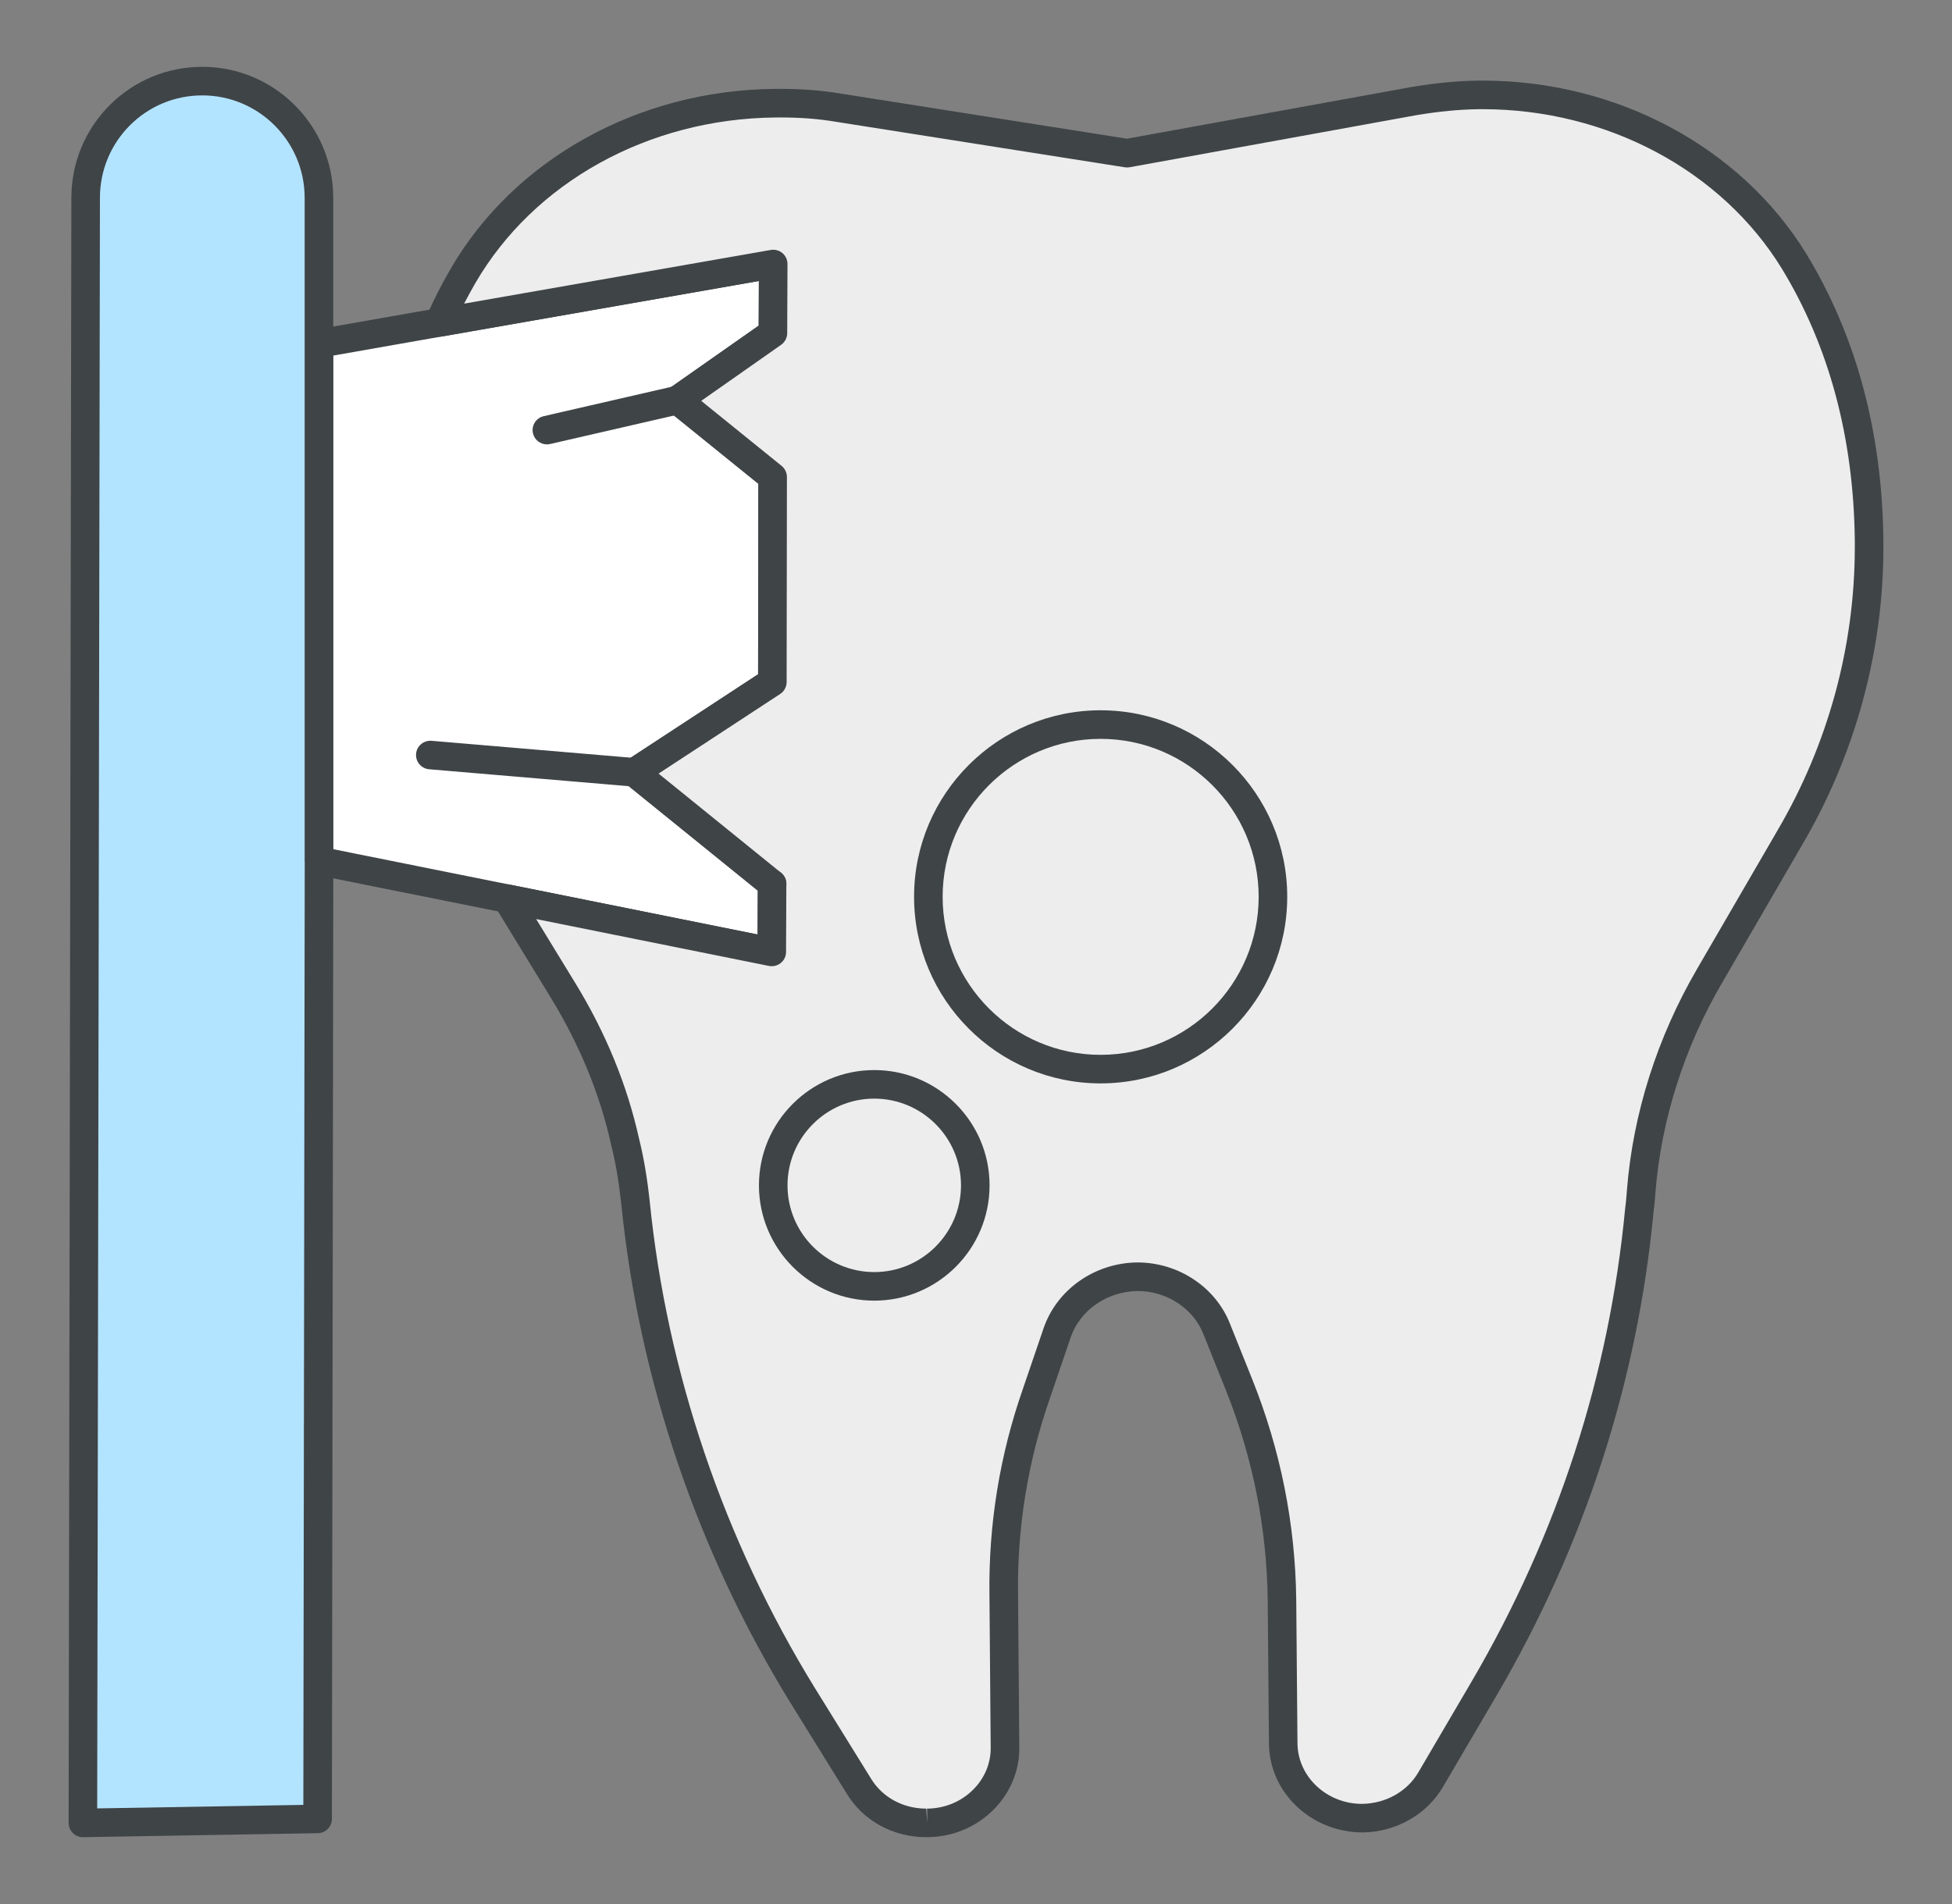 <?xml version="1.0" encoding="utf-8"?>
<!-- Generator: Adobe Illustrator 16.0.0, SVG Export Plug-In . SVG Version: 6.00 Build 0)  -->
<!DOCTYPE svg PUBLIC "-//W3C//DTD SVG 1.1//EN" "http://www.w3.org/Graphics/SVG/1.1/DTD/svg11.dtd">
<svg version="1.1" id="レイヤー_1" xmlns="http://www.w3.org/2000/svg" xmlns:xlink="http://www.w3.org/1999/xlink" x="0px"
	 y="0px" width="205px" height="200px" viewBox="0 0 205 200" enable-background="new 0 0 205 200" xml:space="preserve">
<rect x="0" y="0" width="205" height="200" fill="#808080" stroke="none"/>
<g>
	<polygon fill="#FFFFFF" points="81.175,34.991 71.155,42.02 81.146,50.1 81.115,71.64 66.625,81.13 81.085,92.84 81.055,99.991 
		53.236,94.39 53.225,94.39 33.505,90.43 33.495,90.43 33.495,36.09 46.135,33.87 46.146,33.87 81.205,27.73 	"/>
	<path fill="#3F4447" d="M81.055,101.491c-0.099,0-0.198-0.01-0.296-0.029l-27.756-5.588c-0.025-0.004-0.049-0.008-0.073-0.013
		l-19.69-3.954c-0.704-0.125-1.245-0.738-1.245-1.477V36.09c0-0.729,0.523-1.352,1.24-1.478l12.64-2.221
		c0.025-0.004,0.051-0.008,0.077-0.011l34.995-6.129c0.438-0.074,0.887,0.044,1.226,0.331c0.339,0.286,0.535,0.709,0.533,1.152
		l-0.03,7.261c-0.002,0.487-0.24,0.942-0.639,1.222l-8.391,5.887l8.444,6.829c0.353,0.285,0.557,0.715,0.557,1.168l-0.031,21.54
		c-0.001,0.505-0.255,0.977-0.678,1.253l-12.77,8.363l12.862,10.416c0.354,0.286,0.558,0.718,0.556,1.173l-0.03,7.15
		c-0.002,0.448-0.205,0.872-0.552,1.156C81.732,101.374,81.397,101.491,81.055,101.491z M53.457,92.907
		c0.026,0.004,0.051,0.008,0.075,0.013l26.031,5.241l0.02-4.607L65.681,82.296c-0.373-0.302-0.579-0.763-0.554-1.241
		c0.024-0.479,0.275-0.917,0.676-1.18l13.812-9.047l0.029-20.014l-9.434-7.629c-0.366-0.296-0.572-0.747-0.556-1.217
		c0.016-0.471,0.252-0.907,0.638-1.177l9.385-6.584l0.02-4.691l-33.293,5.83c-0.025,0.004-0.05,0.008-0.075,0.011L34.995,37.35V89.2
		L53.457,92.907z"/>
	<path fill="#B3E4FF" d="M33.505,90.43l-0.149,100.63l-24.651,0.42l0.29-170.73c0.01-3.37,1.38-6.43,3.59-8.65
		c2.22-2.21,5.28-3.58,8.66-3.58c6.77,0,12.25,5.49,12.25,12.26v69.65H33.505z"/>
	<path fill="#EDEDED" d="M188.405,27.42c-6.84-11.131-19.67-17.59-33.12-17.451h-0.061c-2.229,0.031-4.449,0.271-6.68,0.641
		l-30.17,5.48l-30.34-4.78c-2.191-0.37-4.42-0.5-6.67-0.47h-0.07c-13.42,0.14-26.111,6.859-32.661,18.129
		c-0.879,1.521-1.729,3.15-2.489,4.9l35.06-6.14l-0.03,7.26l-10.02,7.03l9.99,8.08l-0.03,21.539l-14.49,9.49l14.46,11.711
		l-0.031,7.149l-27.819-5.601l5.87,9.601c3.05,4.97,5.31,10.351,6.55,15.97c0.52,2.08,0.85,4.2,1.08,6.32
		c1.83,18.26,7.79,35.951,17.569,51.82l5.891,9.51c1.47,2.42,4.16,3.871,7.1,3.871h0.07c4.58-0.031,8.25-3.631,8.18-7.971l-0.13-16
		c-0.1-7.2,1.05-14.33,3.44-21.16l2.189-6.42c1.21-3.431,4.55-5.75,8.339-5.82c3.731-0.03,7.071,2.16,8.381,5.45l2.36,5.89
		c2.88,7.19,4.41,14.83,4.509,22.56l0.131,15.131c0.04,4.369,3.771,7.84,8.28,7.84h0.07c2.939-0.041,5.689-1.58,7.13-4.041
		l5.66-9.65c9.069-15.529,14.6-32.649,16.27-50.239c0.101-0.671,0.13-1.311,0.19-1.98c0.63-7.9,3.109-15.57,7.14-22.5l8.47-14.59
		c5.471-9.32,8.32-19.841,8.32-30.5v-0.67C196.165,44.129,192.725,34.51,188.405,27.42"/>
	<path fill="#3F4447" d="M8.706,192.98c-0.394,0-0.771-0.154-1.053-0.432c-0.287-0.283-0.448-0.668-0.447-1.072l0.29-170.729
		c0.01-3.66,1.439-7.106,4.026-9.705c2.607-2.596,6.059-4.022,9.724-4.022c7.582,0,13.75,6.173,13.75,13.76v69.49
		c0.006,0.054,0.009,0.107,0.009,0.162l-0.149,100.63c-0.001,0.818-0.657,1.484-1.475,1.498l-24.65,0.42
		C8.723,192.98,8.714,192.98,8.706,192.98z M21.246,10.02c-2.867,0-5.566,1.116-7.603,3.144c-2.02,2.029-3.14,4.728-3.147,7.591
		l-0.288,169.201l21.649-0.369l0.147-98.996c-0.006-0.053-0.009-0.106-0.009-0.16V20.78C31.996,14.847,27.173,10.02,21.246,10.02z"
		/>
	<path fill="#3F4447" d="M57.433,46.678c-0.683,0-1.301-0.47-1.46-1.164c-0.186-0.808,0.318-1.612,1.126-1.798l13.717-3.153
		c0.805-0.188,1.612,0.318,1.798,1.126s-0.318,1.612-1.126,1.798L57.771,46.64C57.658,46.667,57.544,46.678,57.433,46.678z"/>
	<path fill="#3F4447" d="M81.087,94.348c-0.381,0-0.762-0.146-1.053-0.438l-0.01-0.01c-0.586-0.586-0.586-1.535,0-2.121
		s1.535-0.586,2.121,0s0.591,1.54,0.005,2.126C81.856,94.2,81.472,94.348,81.087,94.348z"/>
	<path fill="#3F4447" d="M66.627,82.625c-0.042,0-0.085-0.002-0.128-0.005l-21.433-1.816c-0.826-0.07-1.438-0.796-1.368-1.622
		c0.07-0.825,0.79-1.427,1.621-1.368l21.433,1.816c0.826,0.07,1.438,0.796,1.368,1.622C68.054,82.035,67.399,82.625,66.627,82.625z"
		/>
	<path fill="#3F4447" d="M97.365,192.98h-0.07c-3.502,0-6.636-1.717-8.382-4.592l-5.884-9.498
		c-9.789-15.887-15.938-34.027-17.786-52.461c-0.249-2.296-0.59-4.298-1.042-6.105c-1.185-5.366-3.326-10.584-6.373-15.55
		l-5.872-9.603c-0.311-0.509-0.291-1.153,0.051-1.642c0.341-0.488,0.939-0.727,1.525-0.611l26.031,5.241l0.021-4.606L65.682,82.295
		c-0.373-0.302-0.579-0.763-0.554-1.241c0.024-0.479,0.275-0.917,0.676-1.18l13.812-9.047l0.028-20.013l-9.433-7.629
		c-0.366-0.296-0.572-0.747-0.556-1.217c0.016-0.471,0.252-0.906,0.638-1.177l9.385-6.585l0.019-4.69l-33.293,5.83
		c-0.544,0.093-1.096-0.115-1.437-0.549s-0.417-1.02-0.198-1.526c0.721-1.66,1.561-3.313,2.566-5.054
		C54.018,16.721,67.024,9.489,81.28,9.34l0.708-0.004c2.266,0,4.325,0.161,6.297,0.494l30.072,4.738l29.92-5.435
		c2.52-0.419,4.778-0.635,6.926-0.665l0.506-0.002c14.07,0,27.088,6.961,33.975,18.168c5.267,8.646,7.994,18.791,8.111,30.159v0.686
		c0,10.946-2.948,21.756-8.527,31.26l-8.465,14.583c-3.941,6.776-6.342,14.338-6.942,21.866l-0.048,0.585
		c-0.039,0.498-0.078,0.99-0.154,1.499c-1.694,17.871-7.234,34.981-16.457,50.774l-5.662,9.652c-1.699,2.9-4.919,4.732-8.403,4.781
		c-5.437,0-9.823-4.184-9.871-9.326l-0.131-15.131c-0.097-7.556-1.577-14.965-4.401-22.016l-2.36-5.89
		c-1.073-2.697-3.851-4.508-6.912-4.508c-3.21,0.059-6.005,1.995-7.001,4.819l-2.184,6.405c-2.329,6.653-3.458,13.599-3.36,20.656
		l0.13,16.008c0.039,2.424-0.898,4.746-2.639,6.527c-1.846,1.887-4.342,2.938-7.031,2.955
		C97.372,192.98,97.369,192.98,97.365,192.98z M56.307,96.538l4.078,6.67c3.221,5.248,5.487,10.776,6.735,16.429
		c0.476,1.902,0.841,4.036,1.106,6.481c1.804,17.998,7.805,35.696,17.354,51.195l5.89,9.508c1.204,1.982,3.379,3.16,5.824,3.16
		l0.07,1.5l-0.01-1.5c1.883-0.014,3.624-0.742,4.904-2.051c1.178-1.205,1.812-2.766,1.785-4.395l-0.13-16.014
		c-0.103-7.399,1.083-14.693,3.524-21.667l2.186-6.409c1.416-4.013,5.324-6.754,9.73-6.836c0.01,0,0.096,0,0.104,0
		c4.278,0,8.176,2.57,9.698,6.396l2.359,5.887c2.962,7.396,4.516,15.167,4.616,23.098l0.131,15.137
		c0.032,3.502,3.073,6.354,6.78,6.354c2.49-0.033,4.734-1.297,5.906-3.299l5.66-9.65c9-15.412,14.407-32.107,16.07-49.623
		c0.075-0.518,0.107-0.939,0.141-1.367l0.049-0.606c0.635-7.958,3.172-15.958,7.337-23.119l8.47-14.589
		c5.312-9.05,8.117-19.334,8.117-29.747v-0.67c-0.111-10.806-2.691-20.437-7.671-28.609c-6.341-10.319-18.38-16.733-31.415-16.733
		l-0.408,0.002c-2.051,0.028-4.162,0.23-6.51,0.62l-30.148,5.477c-0.165,0.031-0.336,0.032-0.501,0.006l-30.34-4.78
		c-1.821-0.308-3.717-0.455-5.813-0.455l-0.603,0.004c-13.278,0.138-25.302,6.798-31.454,17.383
		c-0.426,0.737-0.82,1.457-1.187,2.169l32.202-5.64c0.438-0.074,0.887,0.044,1.226,0.331c0.339,0.286,0.535,0.708,0.533,1.152
		l-0.03,7.26c-0.002,0.487-0.24,0.942-0.639,1.222l-8.391,5.888l8.443,6.829c0.353,0.285,0.557,0.715,0.557,1.168l-0.03,21.539
		c0,0.505-0.255,0.977-0.678,1.253l-12.77,8.363l12.862,10.417c0.354,0.286,0.558,0.718,0.556,1.173l-0.031,7.149
		c-0.002,0.448-0.205,0.872-0.552,1.156c-0.348,0.282-0.806,0.393-1.244,0.308L56.307,96.538z"/>
	<path fill="#EDEDED" d="M133.685,94.2c0,9.99-8.1,18.101-18.1,18.101c-9.99,0-18.089-8.11-18.089-18.101s8.099-18.09,18.089-18.09
		C125.585,76.11,133.685,84.209,133.685,94.2"/>
	<path fill="#EDEDED" d="M102.425,124.51c0,5.86-4.75,10.61-10.609,10.61c-5.861,0-10.611-4.75-10.611-10.61
		s4.75-10.61,10.611-10.61C97.675,113.9,102.425,118.65,102.425,124.51"/>
	<path fill="#3F4447" d="M91.816,136.621c-6.678,0-12.111-5.433-12.111-12.11s5.433-12.11,12.111-12.11
		c6.676,0,12.109,5.433,12.109,12.11S98.492,136.621,91.816,136.621z M91.816,115.4c-5.024,0-9.111,4.087-9.111,9.11
		s4.087,9.11,9.111,9.11c5.022,0,9.109-4.087,9.109-9.11S96.838,115.4,91.816,115.4z"/>
	<path fill="#3F4447" d="M115.585,113.8c-10.802,0-19.589-8.793-19.589-19.601c0-10.802,8.787-19.59,19.589-19.59
		c10.808,0,19.6,8.788,19.6,19.59C135.185,105.007,126.393,113.8,115.585,113.8z M115.585,77.61c-9.147,0-16.589,7.442-16.589,16.59
		c0,9.153,7.441,16.601,16.589,16.601c9.153,0,16.6-7.447,16.6-16.601C132.185,85.052,124.738,77.61,115.585,77.61z"/>
	<rect x="7.205" y="7.02" fill="none" width="190.59" height="185.96"/>
</g>
</svg>
